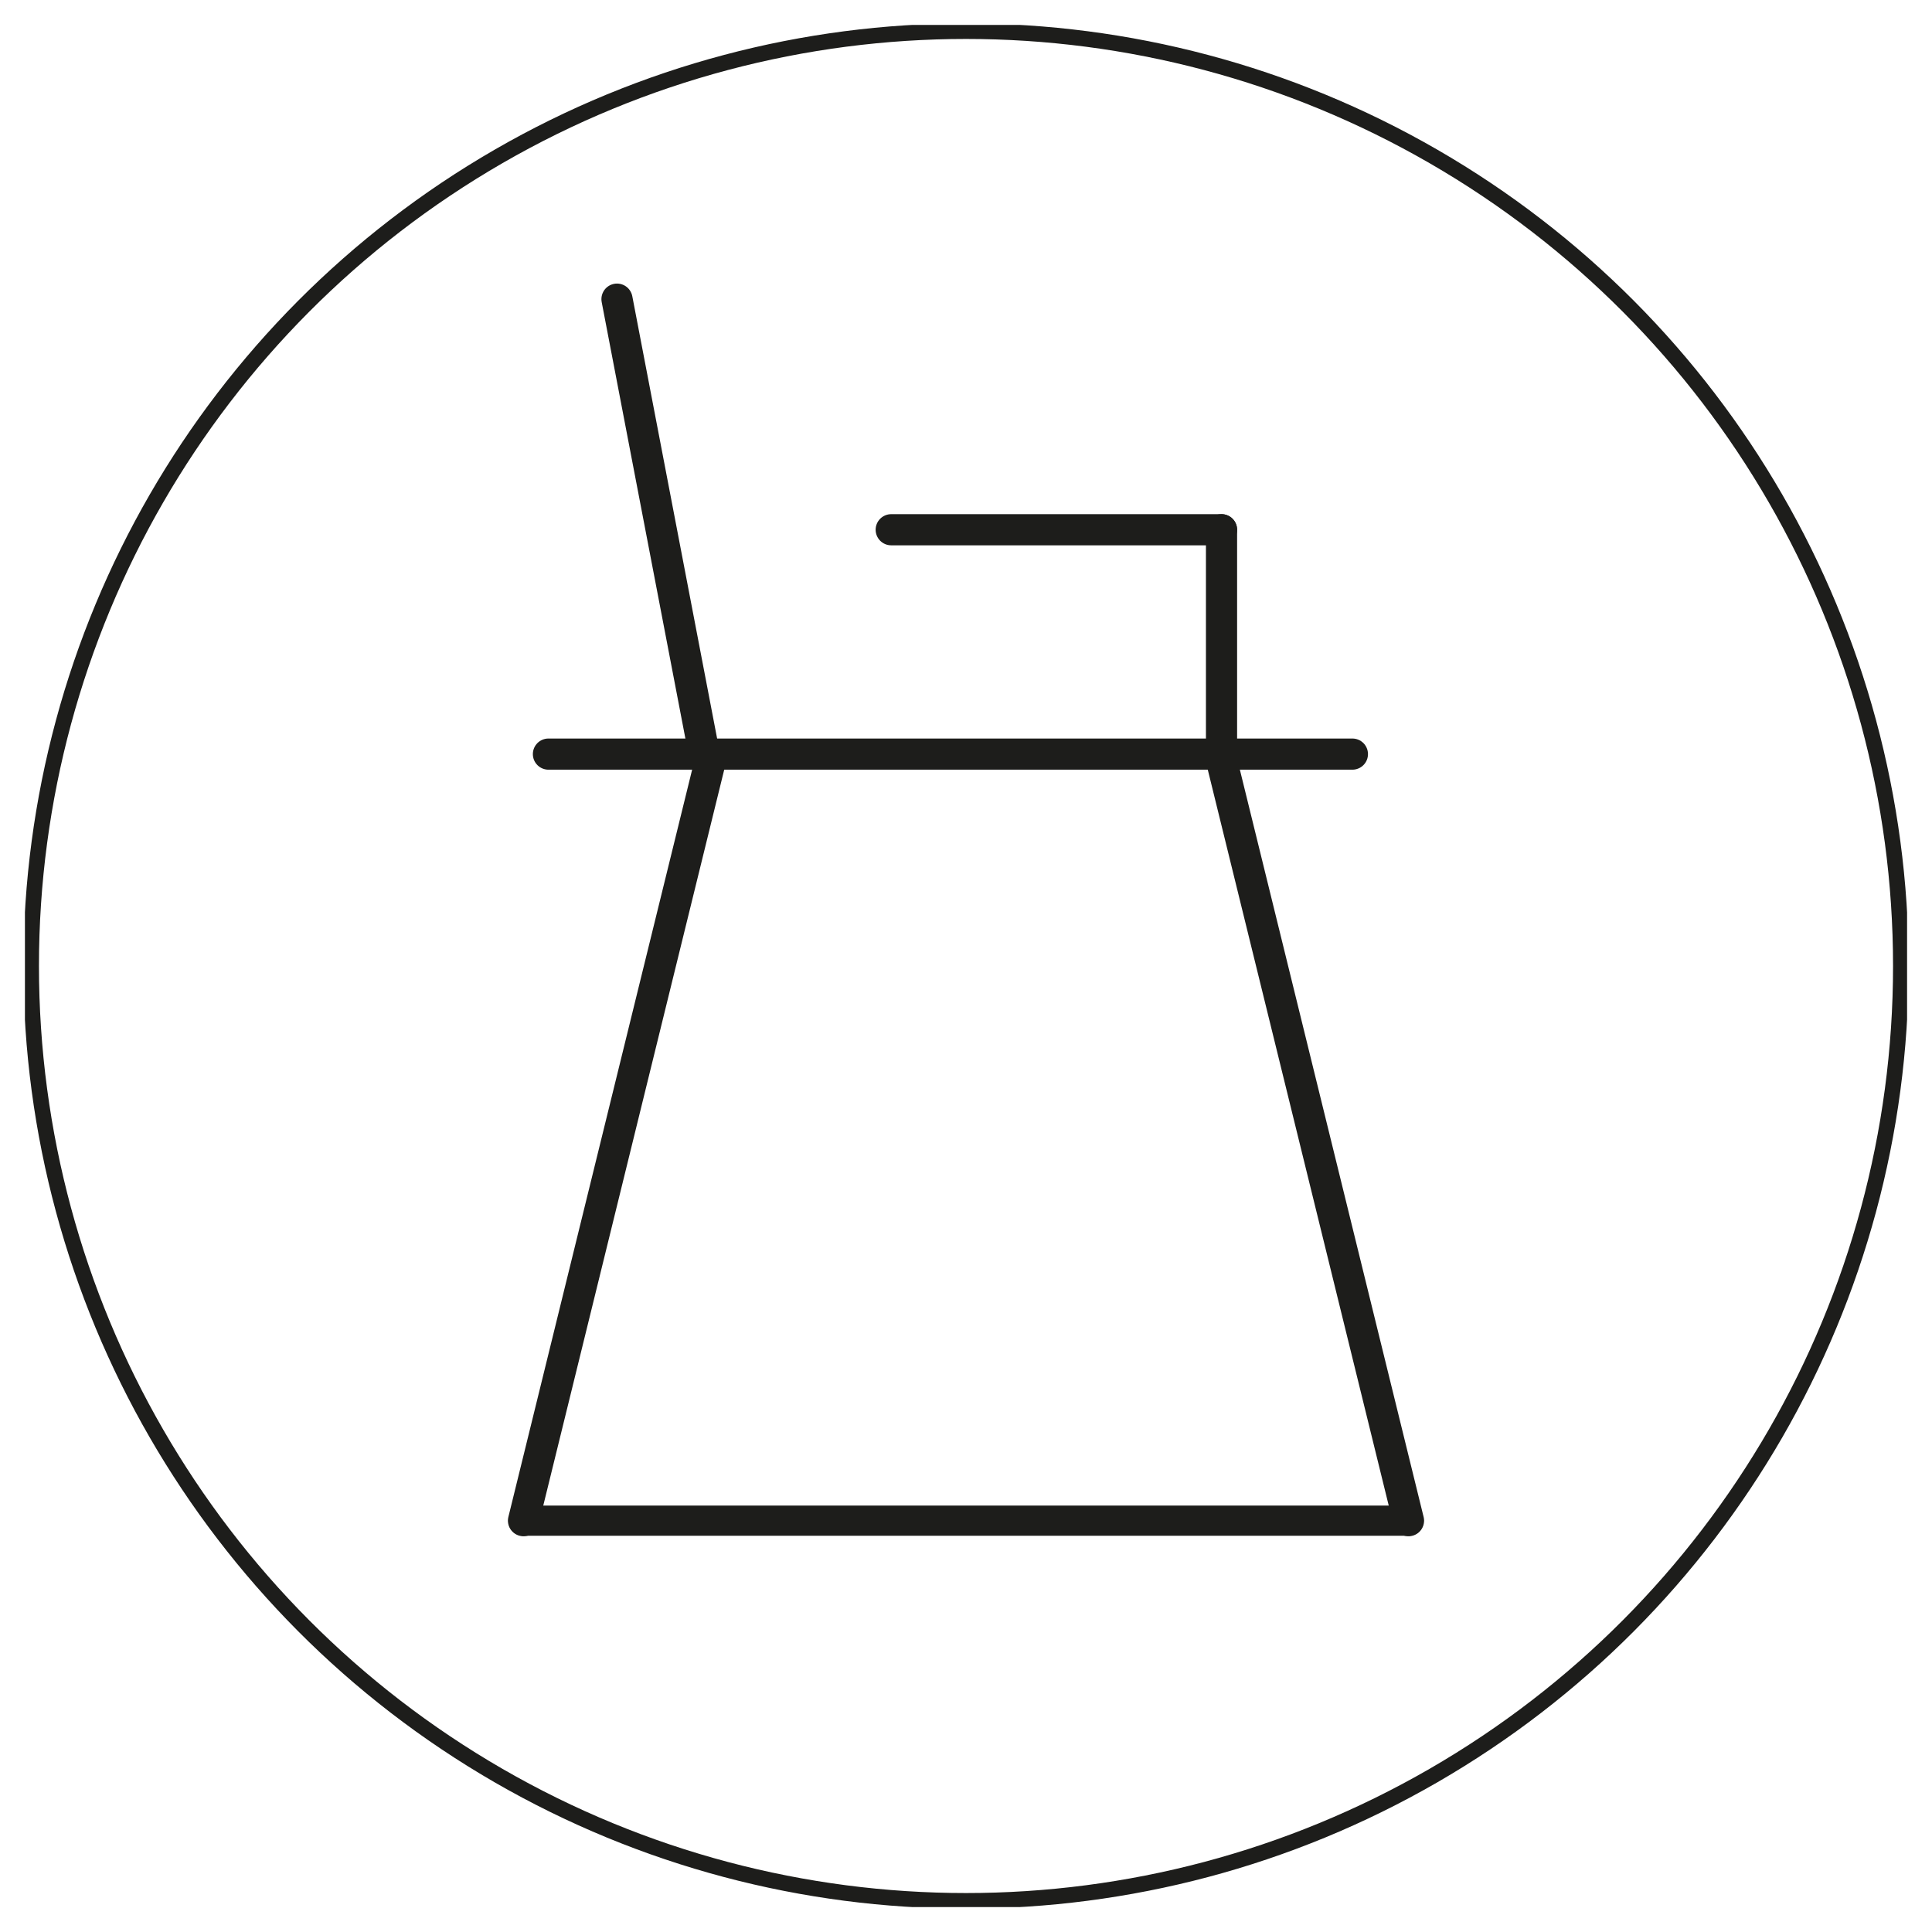 <?xml version="1.0" encoding="utf-8"?>
<!-- Generator: Adobe Illustrator 26.0.1, SVG Export Plug-In . SVG Version: 6.00 Build 0)  -->
<svg version="1.1" id="Livello_1" xmlns="http://www.w3.org/2000/svg" xmlns:xlink="http://www.w3.org/1999/xlink" x="0px" y="0px"
	 viewBox="0 0 31 31" style="enable-background:new 0 0 31 31;" xml:space="preserve">
<style type="text/css">
	.st0{fill:#FFFFFF;}
	.st1{fill:none;stroke:#1D1D1B;stroke-width:0.5;stroke-linecap:round;stroke-miterlimit:10;}
	.st2{fill:none;stroke:#1D1D1B;stroke-width:0.485;stroke-linecap:round;stroke-miterlimit:10;}
	
		.st3{clip-path:url(#SVGID_00000145058672214503316770000010586153452627089309_);fill:none;stroke:#1D1D1B;stroke-width:0.25;stroke-miterlimit:10;}
</style>
<rect y="0" class="st0" width="31" height="31"/>
<g>
	<line class="st1" x1="11.3" y1="12.1" x2="9.9" y2="4.8"/>
	<line class="st2" x1="22.6" y1="24.4" x2="8.4" y2="24.4"/>
	<path class="st1" d="M22.6,24.4l-3-12.2 M8.4,24.4l3-12.2"/>
	<g>
		<g>
			<defs>
				<rect id="SVGID_1_" x="0.4" y="0.4" width="30.2" height="30.2"/>
			</defs>
			<clipPath id="SVGID_00000048481821418186820810000017438297886578264204_">
				<use xlink:href="#SVGID_1_"  style="overflow:visible;"/>
			</clipPath>
			
				<circle style="clip-path:url(#SVGID_00000048481821418186820810000017438297886578264204_);fill:none;stroke:#1D1D1B;stroke-width:0.25;stroke-miterlimit:10;" cx="15.5" cy="15.5" r="15"/>
		</g>
	</g>
	<line class="st1" x1="8.8" y1="12.1" x2="21.7" y2="12.1"/>
	<line class="st1" x1="19.6" y1="12.2" x2="19.6" y2="8.5"/>
	<line class="st1" x1="19.6" y1="8.5" x2="14.3" y2="8.5"/>
</g>
</svg>
